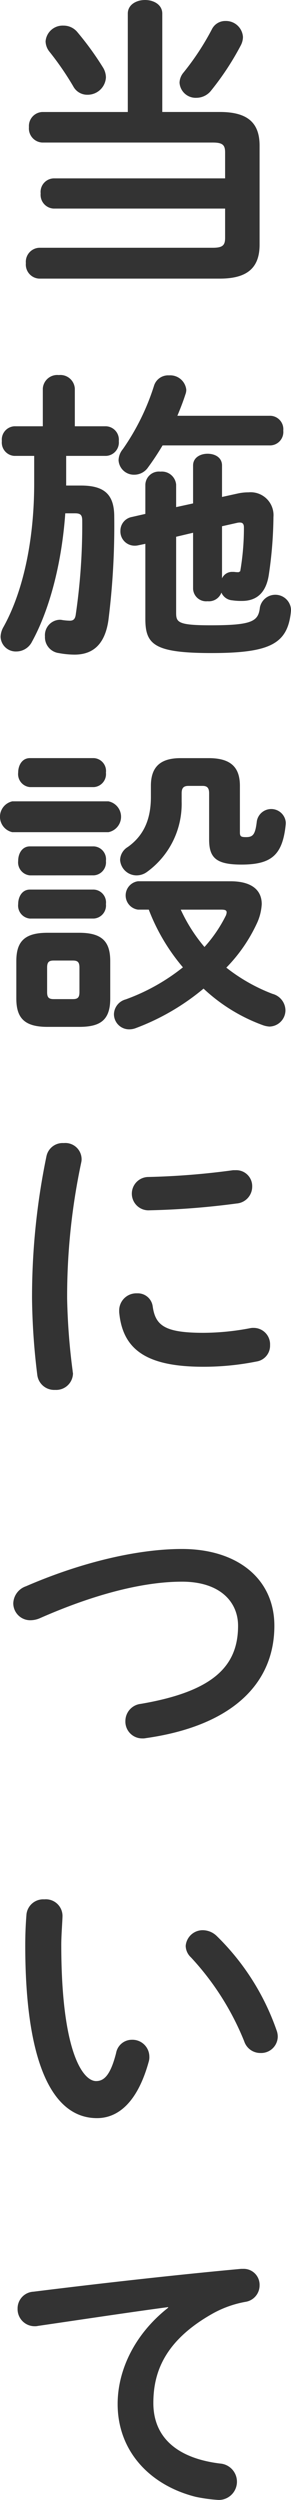 <svg xmlns="http://www.w3.org/2000/svg" width="41.58" height="356.5" viewBox="0 0 41.58 356.5"><path d="M33.308-7.7v4.18c0,1.056-.352,1.408-1.76,1.408H6.732A2.009,2.009,0,0,0,4.84.088a2.009,2.009,0,0,0,1.892,2.2H32.56c3.916,0,5.676-1.54,5.676-4.84V-16.676c0-3.3-1.76-4.8-5.676-4.8H24.332V-35.508c0-1.276-1.232-1.936-2.464-1.936s-2.464.66-2.464,1.936v14.036H7.172A2,2,0,0,0,5.28-19.316a2.009,2.009,0,0,0,1.892,2.2H31.548c1.408,0,1.76.352,1.76,1.408v3.7H8.8A1.937,1.937,0,0,0,6.952-9.856,1.961,1.961,0,0,0,8.8-7.7ZM31.416-33.264a37.239,37.239,0,0,1-4.048,6.16,2.353,2.353,0,0,0-.572,1.452,2.31,2.31,0,0,0,2.42,2.156,2.678,2.678,0,0,0,2.112-1.056,39.6,39.6,0,0,0,4.224-6.424,2.647,2.647,0,0,0,.308-1.188,2.435,2.435,0,0,0-2.508-2.288A2.127,2.127,0,0,0,31.416-33.264Zm-19.184.44a2.546,2.546,0,0,0-2.024-.968,2.445,2.445,0,0,0-2.552,2.244,2.464,2.464,0,0,0,.572,1.5,41.73,41.73,0,0,1,3.388,4.928,2.254,2.254,0,0,0,2.024,1.188A2.614,2.614,0,0,0,16.28-26.4a2.763,2.763,0,0,0-.44-1.452A42.7,42.7,0,0,0,12.232-32.824ZM26.488,21.848c.44-1.056.836-2.068,1.144-3.036a1.95,1.95,0,0,0,.132-.66A2.307,2.307,0,0,0,25.3,16.084a2.111,2.111,0,0,0-2.156,1.5A33.175,33.175,0,0,1,18.7,26.6a2.59,2.59,0,0,0-.616,1.584,2.192,2.192,0,0,0,2.244,2.068,2.39,2.39,0,0,0,1.98-1.056c.748-1.012,1.408-2.024,2.068-3.124H39.82a1.916,1.916,0,0,0,1.8-2.112,1.916,1.916,0,0,0-1.8-2.112Zm-4.576,18.26V50.8c0,3.652,1.232,4.884,9.46,4.884,8.492,0,10.912-1.364,11.352-6.028v-.22a2.248,2.248,0,0,0-4.444-.264c-.22,1.98-1.056,2.552-7.04,2.552-4.708,0-4.928-.44-4.928-1.8V39.1l2.42-.572v8.008a1.868,1.868,0,0,0,2.068,1.76,1.909,1.909,0,0,0,1.98-1.232,1.83,1.83,0,0,0,1.54,1.1,8.811,8.811,0,0,0,1.408.088c2.024,0,3.432-1.1,3.828-3.74a58.724,58.724,0,0,0,.66-8.228,3.267,3.267,0,0,0-3.564-3.52,6.977,6.977,0,0,0-1.584.176l-2.2.484V28.932c0-1.144-1.012-1.672-2.068-1.672-1.012,0-2.068.528-2.068,1.672v5.412l-2.42.528V31.66a2.045,2.045,0,0,0-2.244-1.848,1.937,1.937,0,0,0-2.156,1.848v4.18l-1.936.44a1.992,1.992,0,0,0-1.628,1.98,2.027,2.027,0,0,0,1.98,2.112,2.142,2.142,0,0,0,.528-.044ZM32.868,37.6l2.156-.484a1.515,1.515,0,0,1,.4-.044c.4,0,.572.22.572.7a36.279,36.279,0,0,1-.528,6.248l-.22.132a3.8,3.8,0,0,1-.66-.044h-.22a1.569,1.569,0,0,0-1.5.924ZM7.26,23.344H3.168a1.911,1.911,0,0,0-1.76,2.112,1.911,1.911,0,0,0,1.76,2.112h2.86v3.916c0,8.36-1.672,15.62-4.4,20.5a2.96,2.96,0,0,0-.4,1.364,2.169,2.169,0,0,0,2.244,2.112A2.516,2.516,0,0,0,5.72,54.056c2.42-4.4,4.224-10.912,4.752-18.3H11.88c.792,0,1.012.264,1.012,1.056a87.623,87.623,0,0,1-.924,13.376c-.088.66-.352.88-.836.88a8.545,8.545,0,0,1-1.056-.088,1.65,1.65,0,0,0-.44-.044,2.2,2.2,0,0,0-2.068,2.376,2.278,2.278,0,0,0,1.98,2.376,12.515,12.515,0,0,0,2.244.22c2.464,0,4.312-1.276,4.84-4.884a107.868,107.868,0,0,0,.836-14.784c0-3.124-1.364-4.444-4.752-4.444H10.6V27.568h5.72a1.916,1.916,0,0,0,1.8-2.112,1.916,1.916,0,0,0-1.8-2.112H11.836V17.976A2.069,2.069,0,0,0,9.548,16.04,2.069,2.069,0,0,0,7.26,17.976Zm5.192,85.648c2.992,0,4.444-.924,4.444-4.048V99.62c0-2.728-1.1-4.048-4.444-4.048H7.92c-3.344,0-4.444,1.32-4.444,4.048v5.324c0,2.728,1.1,4.048,4.444,4.048ZM8.8,105.032c-.748,0-.924-.308-.924-1.012v-3.476c0-.748.22-1.012.924-1.012h2.772c.7,0,.924.264.924,1.012v3.476c0,.748-.22,1.012-.924,1.012ZM26.928,70.668c-3.124,0-4.224,1.5-4.224,3.96v1.584c0,3.168-1.012,5.5-3.3,7.128a2.236,2.236,0,0,0-1.1,1.848,2.356,2.356,0,0,0,2.332,2.2,2.517,2.517,0,0,0,1.5-.484A11.987,11.987,0,0,0,27.1,76.872V75.684c0-.748.264-1.056.968-1.056H30.1c.66,0,.924.308.924,1.056v6.6c0,2.6,1.012,3.564,4.62,3.564,4.356,0,5.9-1.408,6.336-5.808v-.22a2.089,2.089,0,0,0-4.136-.176c-.22,1.892-.528,2.288-1.54,2.288-.7,0-.88-.088-.88-.66V74.628c0-2.464-1.1-3.96-4.444-3.96ZM20.856,88.224a2.044,2.044,0,0,0,0,4.048H22.4A28.291,28.291,0,0,0,27.28,100.5a28.762,28.762,0,0,1-8.184,4.576,2.252,2.252,0,0,0-1.672,2.112,2.168,2.168,0,0,0,2.2,2.156,2.606,2.606,0,0,0,.924-.176,33.3,33.3,0,0,0,9.68-5.632,24.781,24.781,0,0,0,8.536,5.236,3.463,3.463,0,0,0,.88.176,2.337,2.337,0,0,0,2.288-2.332,2.476,2.476,0,0,0-1.848-2.332,25.074,25.074,0,0,1-6.6-3.74,22.57,22.57,0,0,0,4.312-6.2,7.453,7.453,0,0,0,.748-2.86c0-2.068-1.54-3.256-4.444-3.256Zm11.88,4.048c.572,0,.792.088.792.4a1.335,1.335,0,0,1-.132.484A19.9,19.9,0,0,1,30.36,97.6a23.246,23.246,0,0,1-3.388-5.324Zm-16.1-11.044a2.243,2.243,0,0,0,0-4.4H2.9a2.255,2.255,0,0,0,0,4.4ZM14.564,74.8a1.863,1.863,0,0,0,1.716-2.068,1.839,1.839,0,0,0-1.716-2.068H5.412c-1.1,0-1.672,1.012-1.672,2.068A1.859,1.859,0,0,0,5.412,74.8Zm0,12.584A1.863,1.863,0,0,0,16.28,85.32a1.839,1.839,0,0,0-1.716-2.068H5.412c-1.1,0-1.672,1.012-1.672,2.068a1.859,1.859,0,0,0,1.672,2.068Zm0,6.16A1.863,1.863,0,0,0,16.28,91.48a1.839,1.839,0,0,0-1.716-2.068H5.412c-1.1,0-1.672,1.012-1.672,2.068a1.859,1.859,0,0,0,1.672,2.068Zm-6.776,33.86A99.19,99.19,0,0,0,5.72,147.736,95.854,95.854,0,0,0,6.468,158.6,2.432,2.432,0,0,0,9.02,160.76a2.4,2.4,0,0,0,2.552-2.332c0-.088-.044-.22-.044-.352a92.012,92.012,0,0,1-.792-10.34,91.924,91.924,0,0,1,2.024-19.448,1.973,1.973,0,0,0,.044-.484,2.327,2.327,0,0,0-2.552-2.244A2.362,2.362,0,0,0,7.788,127.408Zm26.664,2.024a106.922,106.922,0,0,1-12.1.968,2.379,2.379,0,1,0,.176,4.752,111.667,111.667,0,0,0,12.408-.968,2.413,2.413,0,0,0,2.244-2.42,2.274,2.274,0,0,0-2.376-2.332ZM22.968,148.88a2.149,2.149,0,0,0-2.244-1.892,2.448,2.448,0,0,0-2.552,2.464v.22c.484,5.324,3.872,7.788,12.012,7.788a38.444,38.444,0,0,0,7.612-.748,2.283,2.283,0,0,0,1.936-2.332,2.346,2.346,0,0,0-2.332-2.464,2.142,2.142,0,0,0-.528.044,36.124,36.124,0,0,1-6.644.66C24.728,152.62,23.364,151.608,22.968,148.88ZM4.84,188.768a2.665,2.665,0,0,0-1.8,2.42,2.423,2.423,0,0,0,2.464,2.42,3.486,3.486,0,0,0,1.276-.264c7.876-3.476,14.872-5.236,20.372-5.236,5.456,0,8.008,2.9,8.008,6.292,0,5.808-3.608,9.372-13.9,11.132a2.467,2.467,0,0,0-2.2,2.42,2.4,2.4,0,0,0,2.42,2.508,2.142,2.142,0,0,0,.528-.044C34.1,208.7,40.348,202.8,40.348,194.4c0-6.732-5.324-10.956-13.2-10.956C20.812,183.444,12.76,185.336,4.84,188.768Zm.088,46.752c-.088,1.144-.176,2.464-.176,4.488,0,16.72,3.872,24.6,10.252,24.6,2.948,0,5.764-2.156,7.392-8.052a2.18,2.18,0,0,0,.088-.748,2.421,2.421,0,0,0-2.508-2.376,2.291,2.291,0,0,0-2.244,1.892c-.836,3.3-1.8,4-2.86,4-1.848,0-4.972-4.048-4.972-19.448,0-1.364.176-3.52.176-4.136a2.382,2.382,0,0,0-2.6-2.332A2.41,2.41,0,0,0,4.928,235.52Zm27.192,3.124a2.9,2.9,0,0,0-1.936-.836,2.435,2.435,0,0,0-2.508,2.244,2.3,2.3,0,0,0,.748,1.628,38.9,38.9,0,0,1,7.612,11.968,2.423,2.423,0,0,0,2.332,1.672,2.373,2.373,0,0,0,2.464-2.332,2.606,2.606,0,0,0-.176-.924A34.728,34.728,0,0,0,32.12,238.644Zm-6.952,53c-4.972,3.916-7.216,9.108-7.216,13.728,0,6.776,4.664,11.616,11.176,13.244a22.96,22.96,0,0,0,3.256.44,2.6,2.6,0,0,0,.22-5.192c-6.16-.748-9.548-3.74-9.548-8.624,0-4.18,1.452-8.756,8.316-12.672a15.061,15.061,0,0,1,4.84-1.76,2.376,2.376,0,0,0,2.024-2.376A2.274,2.274,0,0,0,35.86,286.1H35.6c-9.152.836-20.5,2.112-29.656,3.256a2.392,2.392,0,0,0-2.288,2.42,2.437,2.437,0,0,0,2.464,2.508,1.65,1.65,0,0,0,.44-.044c6.336-.924,13.332-1.98,18.612-2.684Z" transform="translate(-1.144 37.444)" fill="#333"/></svg>